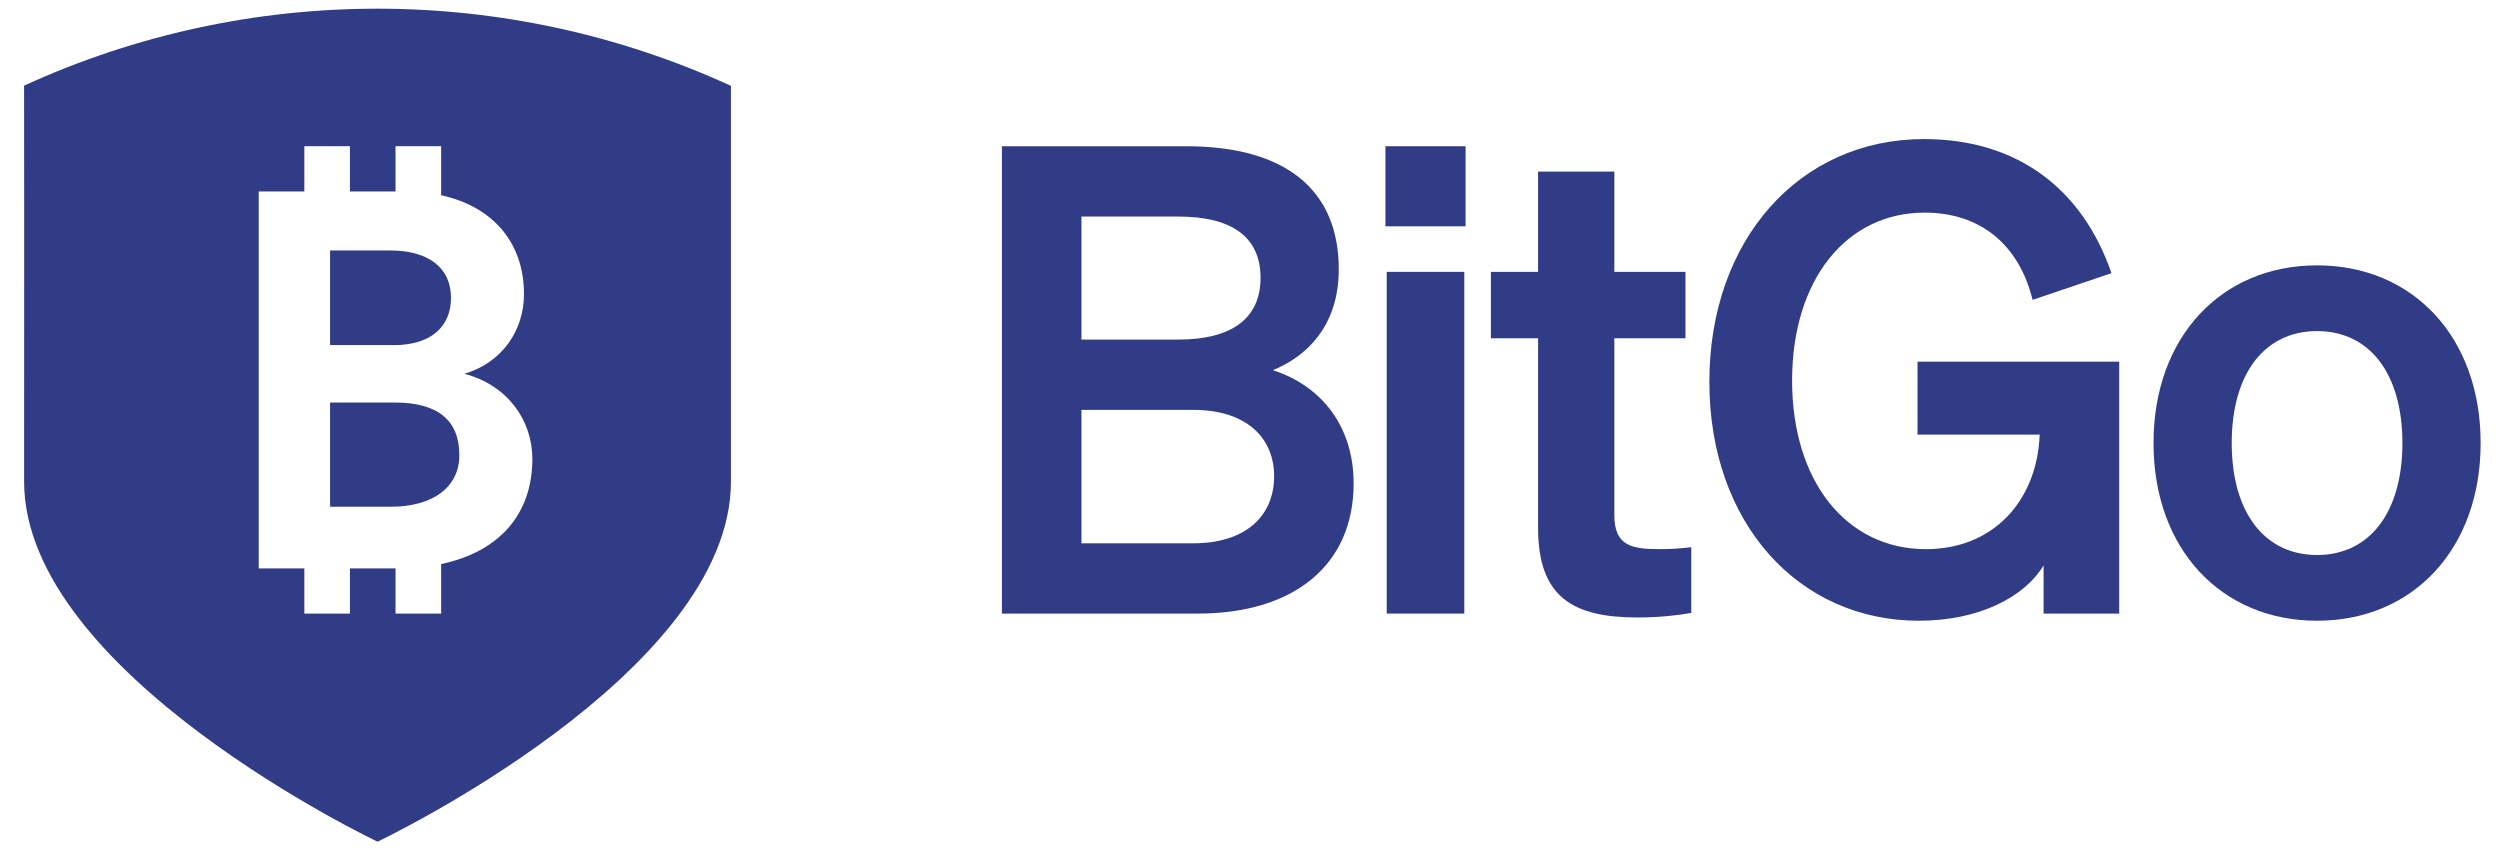 <svg viewBox="0 0 106 36" fill="none" xmlns="http://www.w3.org/2000/svg">
    <g clip-path="url(#clip0_3893_16520)">
        <path
            d="M105.179 18.785C105.179 23.284 102.3 26.319 98.243 26.319C94.187 26.319 91.309 23.284 91.309 18.785C91.309 14.287 94.187 11.251 98.243 11.251C102.3 11.251 105.179 14.287 105.179 18.785ZM94.625 18.785C94.625 21.738 96.023 23.532 98.243 23.532C100.464 23.532 101.862 21.738 101.862 18.785C101.862 15.832 100.464 14.038 98.243 14.038C96.023 14.038 94.625 15.832 94.625 18.785Z"
            fill="#313C86" />
        <path
            d="M86.648 26.016V23.973C85.853 25.298 83.934 26.319 81.358 26.319C76.259 26.319 72.477 22.18 72.477 16.191C72.477 10.175 76.287 5.897 81.577 5.897C85.606 5.897 88.32 8.077 89.526 11.582L86.182 12.714C85.606 10.368 83.962 9.015 81.604 9.015C78.288 9.015 75.985 11.858 75.985 16.136C75.985 20.413 78.288 23.284 81.659 23.284C84.51 23.284 86.374 21.241 86.483 18.426H81.303V15.335H89.855V26.016H86.648Z"
            fill="#313C86" />
        <path
            d="M65.214 22.373V14.342H63.213V11.527H65.214V7.277H68.448V11.527H71.464V14.342H68.448V21.848C68.448 23.145 69.188 23.283 70.367 23.283C70.915 23.283 71.217 23.256 71.71 23.201V25.988C71.107 26.098 70.285 26.181 69.435 26.181C66.694 26.181 65.214 25.326 65.214 22.373Z"
            fill="#313C86" />
        <path
            d="M58.742 9.596V6.201H62.141V9.596H58.742ZM62.086 11.527V26.016H58.797V11.527H62.086Z"
            fill="#313C86" />
        <path
            d="M42.482 26.016V6.201H50.294C54.516 6.201 56.764 8.05 56.764 11.417C56.764 13.873 55.338 15.143 53.968 15.695C56.023 16.357 57.394 18.068 57.394 20.497C57.394 23.974 54.845 26.016 50.788 26.016H42.482ZM45.854 14.398H49.966C52.213 14.398 53.447 13.514 53.447 11.776C53.447 10.037 52.213 9.182 49.966 9.182H45.854V14.398ZM45.854 17.378V23.036H50.596C52.816 23.036 54.023 21.877 54.023 20.193C54.023 18.537 52.816 17.378 50.596 17.378H45.854Z"
            fill="#313C86" />
        <path fill-rule="evenodd" clip-rule="evenodd"
            d="M30.992 20.416C30.992 28.58 16.007 35.687 16.007 35.687C16.007 35.687 1.022 28.58 1.022 20.416C1.022 18.296 1.023 16.425 1.024 14.635C1.026 11.078 1.027 7.845 1.021 3.631C10.537 -0.723 21.479 -0.719 30.992 3.64V20.416ZM14.837 6.2H12.904V8.117H10.97V24.1H12.904V26.018H14.837V24.1H16.771V26.018H18.704V23.916C21.161 23.398 22.572 21.811 22.572 19.456C22.572 17.811 21.508 16.323 19.689 15.849C21.296 15.376 22.217 14.001 22.217 12.468C22.217 10.287 20.898 8.758 18.704 8.278V6.2H16.771V8.117H14.837V6.2ZM16.547 10.62C18.177 10.62 19.122 11.363 19.122 12.626C19.122 13.888 18.224 14.632 16.712 14.632H13.995V10.62H16.547ZM16.735 17.067C18.555 17.067 19.476 17.811 19.476 19.298C19.476 20.651 18.366 21.485 16.57 21.485H13.995V17.067H16.735Z"
            fill="#313C86" />
    </g>
    <defs>
        <clipPath id="clip0_3893_16520">
            <rect width="104.273" height="35.399" fill="white"
                transform="translate(0.926 0.358)" />
        </clipPath>
    </defs>
</svg>
